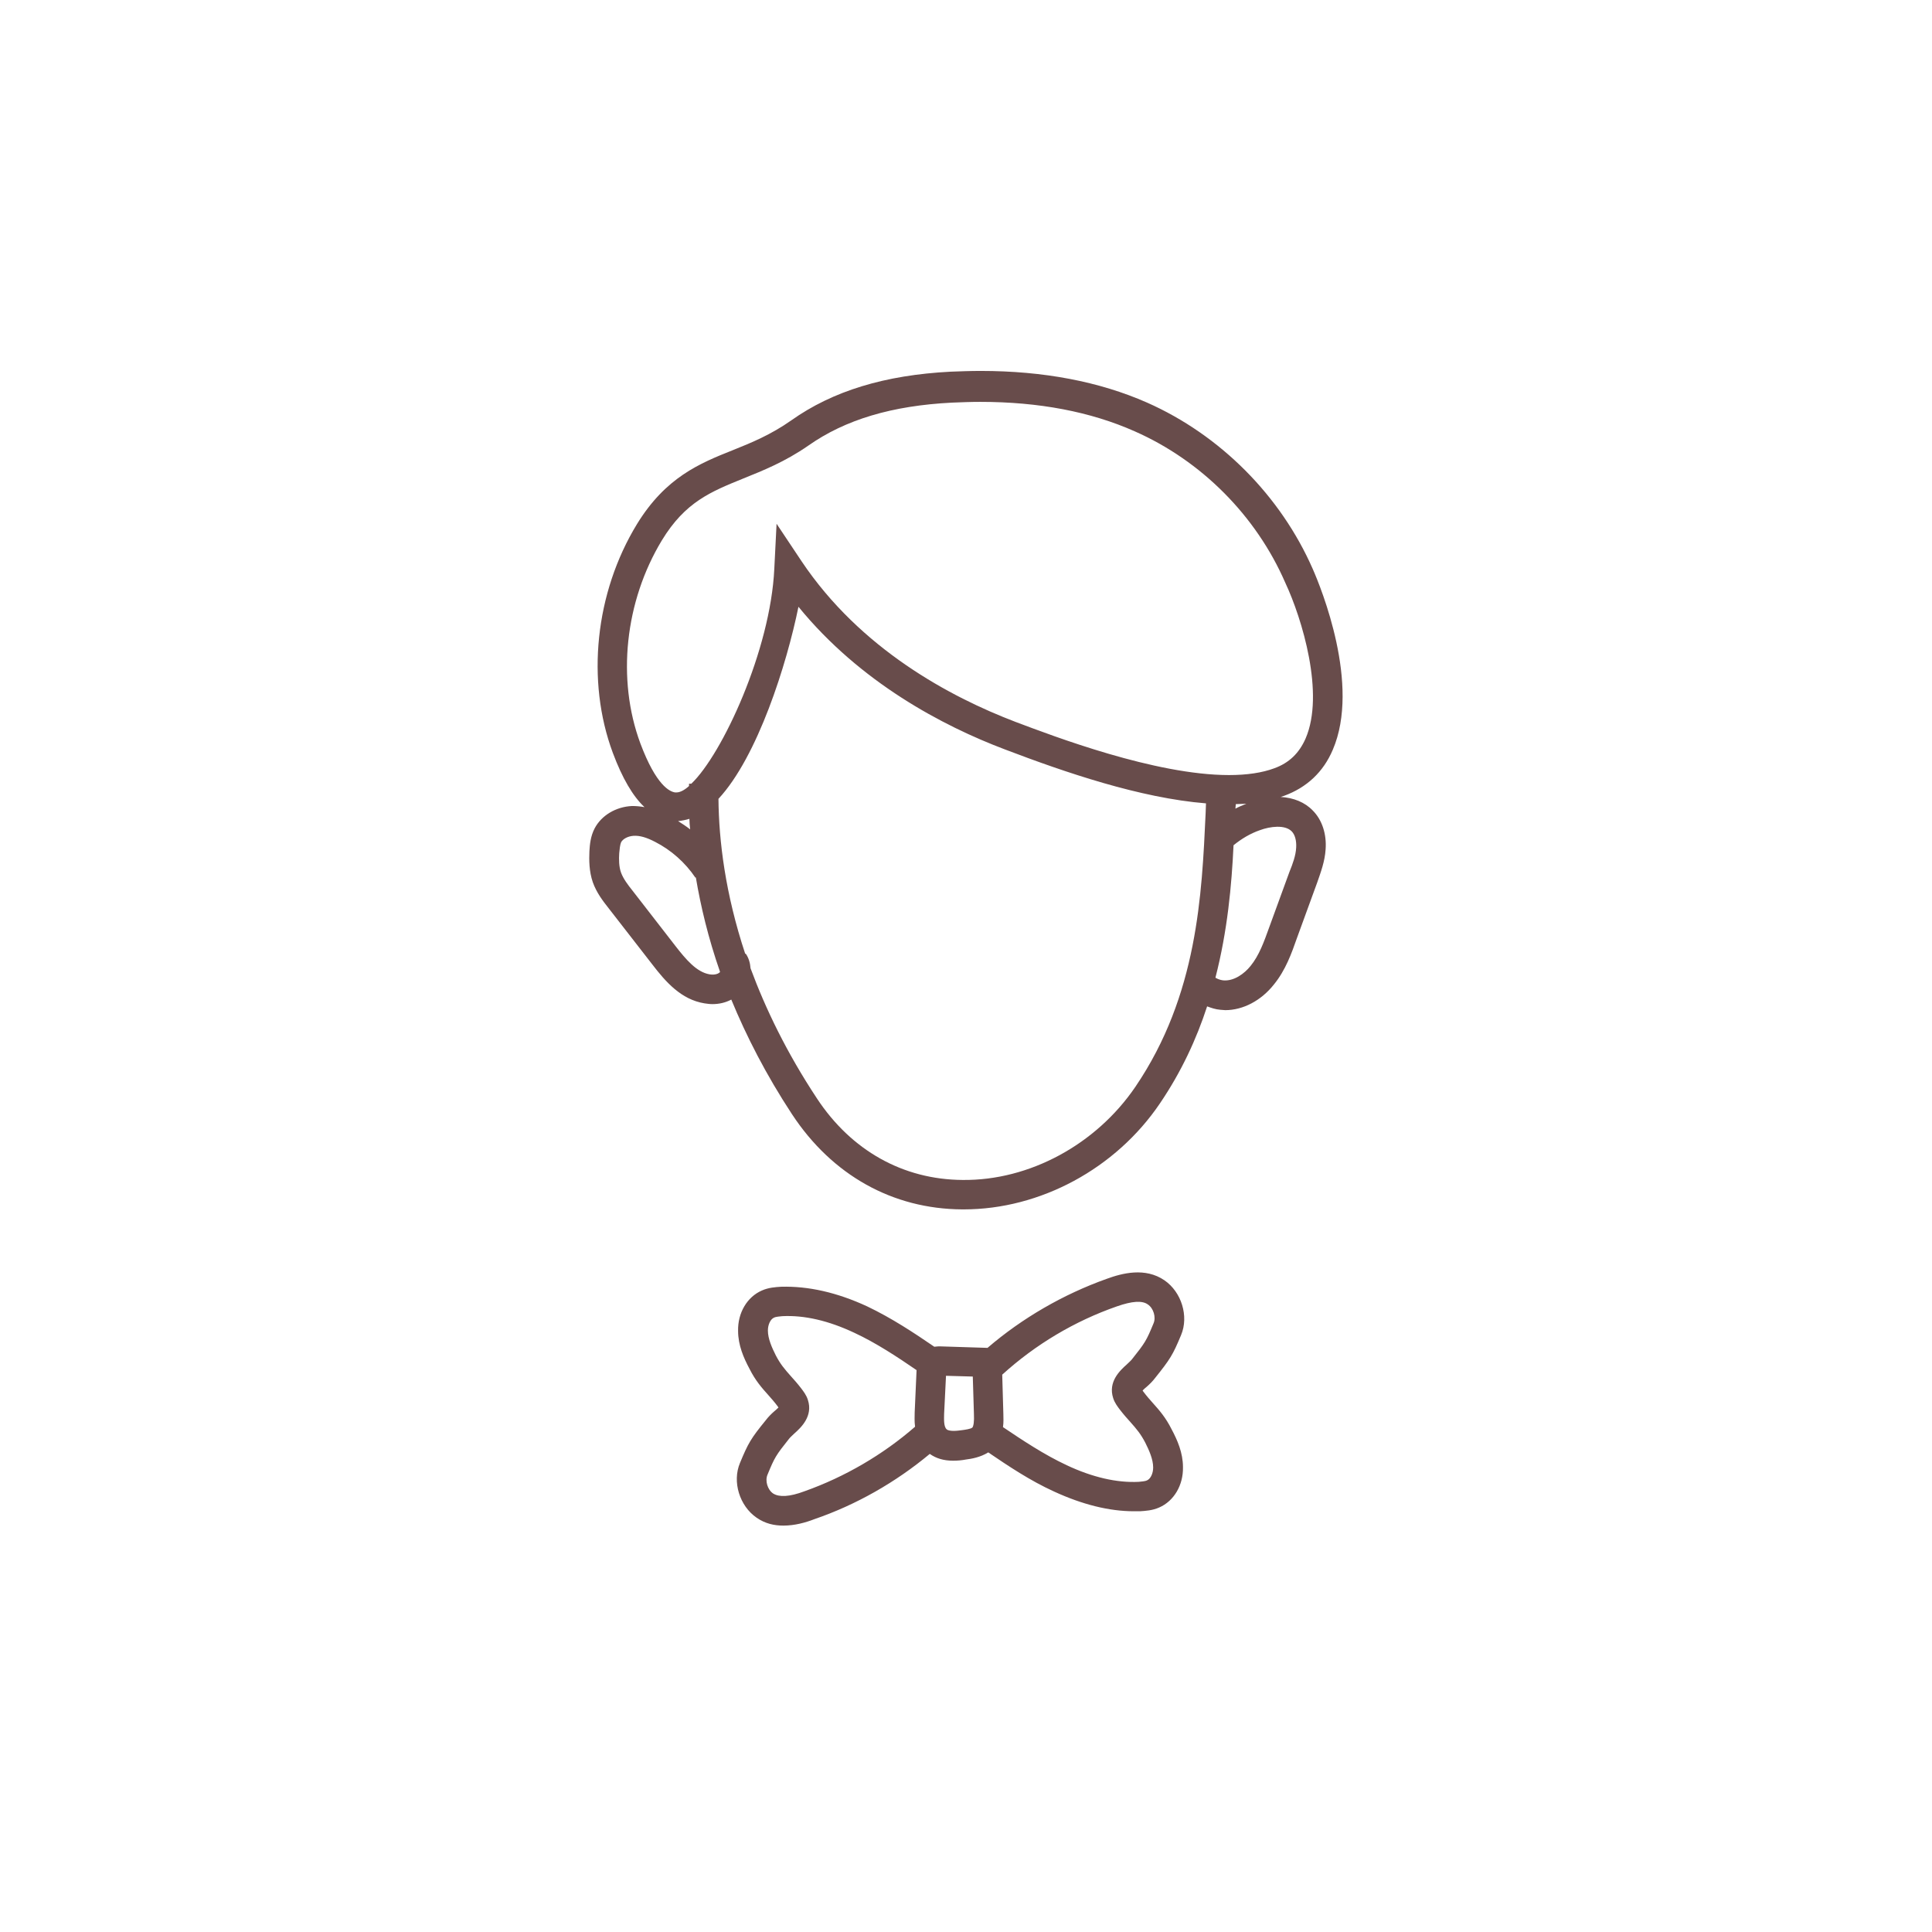 <?xml version="1.0" encoding="utf-8"?>
<!-- Generator: Adobe Illustrator 18.0.0, SVG Export Plug-In . SVG Version: 6.00 Build 0)  -->
<!DOCTYPE svg PUBLIC "-//W3C//DTD SVG 1.1//EN" "http://www.w3.org/Graphics/SVG/1.1/DTD/svg11.dtd">
<svg version="1.1" id="Layer_1" xmlns="http://www.w3.org/2000/svg" xmlns:xlink="http://www.w3.org/1999/xlink" x="0px" y="0px"
	 width="512px" height="512px" viewBox="0 0 512 512" enable-background="new 0 0 512 512" xml:space="preserve">
<g>
	<path fill="#684C4B" d="M304,106.7c-12.7-5.6-27.5-8.4-44.1-8.4c-2.7,0-5.3,0.1-8,0.2c-17.4,0.9-31.2,5.1-42.2,12.9
		c-5.4,3.8-10.5,5.9-15.5,7.9c-8.8,3.5-17.8,7.2-25.4,19.6c-11.1,18.2-13.5,41.5-6.4,60.6c2.5,6.7,5.3,11.5,8.4,14.4
		c-1.1-0.2-2.2-0.3-3.3-0.3c-4.3,0.2-8.1,2.5-9.9,5.9c-1.1,2.1-1.3,4.3-1.4,6.1c-0.1,2.3-0.1,5.3,0.9,8.2c1,2.8,2.7,5,4.2,6.9
		l11.5,14.8c3.6,4.7,7.7,9.4,13.9,10.4c0.7,0.1,1.4,0.2,2.1,0.2c1.8,0,3.5-0.4,5-1.2c4,9.7,9.2,19.9,16.1,30.4
		c10.6,16.1,26.6,25.1,45.1,25.2c0.1,0,0.2,0,0.4,0c20.3,0,40.3-10.8,52-28.1c5.7-8.4,9.7-17.1,12.5-25.7c1.1,0.4,2.2,0.8,3.5,0.9
		c0.4,0,0.9,0.1,1.3,0.1c4.7,0,9.5-2.5,12.9-6.8c3.1-3.8,4.7-8.3,6.1-12.3l5.4-14.8c0.9-2.6,2-5.5,2.2-8.7c0.3-4-0.9-7.8-3.4-10.3
		c-2.1-2.2-5.1-3.4-8.5-3.6c0.3-0.1,0.6-0.2,0.9-0.3c6-2.2,10.4-6.3,12.9-12.2c7.4-17.2-3.1-42.9-5.3-47.9
		C339.4,131.4,323.4,115.3,304,106.7z M182.7,217c0,0.9,0.1,1.8,0.2,2.8c-1-0.8-2.1-1.5-3.2-2.2C180.7,217.5,181.7,217.3,182.7,217z
		 M190.7,257.7c-0.5,0.5-1.6,0.7-2.7,0.5c-3.4-0.6-6.2-3.9-9-7.5L167.6,236c-1.2-1.5-2.4-3.1-3-4.7c-0.6-1.6-0.6-3.6-0.5-5.2
		c0.1-1,0.2-2.2,0.5-2.9c0.5-0.9,1.8-1.6,3.3-1.7c1.6-0.1,3.4,0.4,5.7,1.6c4.3,2.2,8,5.5,10.7,9.5l0.1-0.1c1.3,7.7,3.3,16.1,6.4,25
		C190.8,257.6,190.8,257.7,190.7,257.7z M300.9,288c-10.4,15.3-28.1,24.9-45.8,24.7c-15.8-0.1-29.5-7.8-38.6-21.6
		c-8-12.1-13.6-23.7-17.6-34.5c-0.1-1.4-0.5-2.8-1.3-3.9l-0.1,0.1c-5.3-16-7-30-7.1-41.1c10.4-11.2,18.1-35.7,21.2-50.9
		c16.4,20.1,38.3,31.6,54.7,37.8c16,6.1,35.9,12.9,53.3,14.3l-0.1,2.7C318.5,237,317.4,263.7,300.9,288z M343.5,224.6
		c-0.1,2.1-0.9,4.3-1.8,6.5l-5.4,14.8c-1.3,3.6-2.6,7.3-4.9,10.1c-1.6,2-4.4,4.1-7.3,3.8c-0.8-0.1-1.5-0.4-2-0.7
		c3.2-12.4,4.3-24.5,4.8-35.1c2.1-1.7,4.4-3.1,7-4c2.7-1,6.6-1.5,8.4,0.3C343.2,221.2,343.6,222.8,343.5,224.6z M327.4,214.3
		l0.1-1.2c1,0,1.9-0.1,2.8-0.1C329.3,213.4,328.3,213.8,327.4,214.3z M346,195.7c-1.7,3.9-4.4,6.5-8.3,7.9c-3.2,1.2-7.3,1.8-12,1.8
		c-19.6,0-46.5-10.3-56.6-14.1c-17.3-6.6-41.1-19.3-56.7-42.6l-6.6-9.9l-0.6,11.9c-1,21.6-13.8,49.2-22,57l-0.6,0c0,0.2,0,0.4,0,0.6
		c-1.2,1.1-2.4,1.7-3.3,1.7l-0.4,0c-1.4-0.2-5-1.8-9.2-13c-6.3-17-4.1-37.6,5.7-53.8c6.2-10.2,13-12.9,21.6-16.4
		c5.2-2.1,11-4.4,17.2-8.7c9.8-6.9,22.2-10.6,38.1-11.4c2.5-0.1,5-0.2,7.5-0.2c15.5,0,29.2,2.6,40.9,7.8
		c17.7,7.8,32.2,22.4,39.9,40.1C345.1,164,351.1,183.9,346,195.7z"/>
	<path fill="#684C4B" d="M246.4,385.3c1.7,1.2,3.7,1.8,6.2,1.8c1.1,0,2.3-0.1,3.3-0.3c1.6-0.2,3.9-0.6,6-1.9
		c5.3,3.6,11.1,7.5,17.5,10.4c7.4,3.4,14.5,5.2,21.1,5.2c0.5,0,1.1,0,1.6,0c1.5-0.1,3.3-0.2,5.1-1c3.9-1.7,6.4-5.9,6.3-10.7
		c0-3.8-1.5-7.2-3-10c-1.6-3.2-3.3-5.1-5-7c-0.8-0.9-1.6-1.8-2.5-3c-0.1-0.1-0.1-0.2-0.2-0.3c0.3-0.3,0.7-0.7,1.1-1
		c0.8-0.7,1.6-1.5,2.2-2.3c4-5,4.7-6.1,6.9-11.4c2.1-5,0.1-11.4-4.4-14.5c-5.1-3.5-11.2-1.9-15.3-0.4c-11.5,4.1-22.4,10.4-31.6,18.3
		l-12.6-0.4c-0.3,0-0.8,0-1.5,0.1c-5.4-3.7-11.3-7.6-17.8-10.7c-8-3.7-15.6-5.4-22.8-5.2c-1.5,0.1-3.3,0.2-5.1,1
		c-3.9,1.7-6.4,5.9-6.3,10.7c0,3.8,1.5,7.2,3,10c1.6,3.2,3.3,5.1,5,7c0.8,0.9,1.6,1.8,2.5,3c0.1,0.1,0.1,0.2,0.2,0.3
		c-0.3,0.3-0.7,0.7-1.1,1c-0.8,0.7-1.6,1.5-2.2,2.3c-4,4.9-4.7,6.1-6.9,11.4c-2.1,5-0.1,11.4,4.4,14.5c2.3,1.6,4.7,2.1,7.1,2.1
		c3,0,5.9-0.8,8.2-1.7C226.9,398.8,237.4,392.8,246.4,385.3z M296,346.2c4-1.4,6.7-1.6,8.2-0.5c1.5,1,2.2,3.4,1.5,5
		c-1.9,4.6-2.2,5.1-5.7,9.5c-0.4,0.5-0.9,0.9-1.4,1.4c-1.8,1.6-5,4.6-3.6,8.9c0.4,1.3,1.2,2.3,1.8,3.1c1,1.3,1.9,2.3,2.8,3.3
		c1.6,1.8,2.7,3.1,3.9,5.4c1,2,2.1,4.4,2.1,6.6c0,1.6-0.7,3-1.6,3.4c-0.6,0.3-1.5,0.3-2.2,0.4c-5.8,0.3-12.3-1.2-19.1-4.4
		c-6-2.8-11.7-6.6-16.9-10.1c0.2-1.3,0.1-2.6,0.1-3.5l-0.3-10.4C274.4,356.3,284.8,350.1,296,346.2z M250.2,374.7l0.5-10.1l7.1,0.2
		l0.3,9.9c0.1,2-0.1,3.2-0.4,3.6c-0.4,0.4-2,0.6-2.7,0.7c-0.8,0.1-1.5,0.2-2.3,0.2c-0.6,0-1.5-0.1-1.8-0.4
		C250,378.1,250.2,375.7,250.2,374.7z M204.9,395.8c-1.5-1-2.2-3.4-1.5-5c1.9-4.6,2.2-5.1,5.7-9.5c0.4-0.5,0.9-0.9,1.4-1.4
		c1.8-1.6,5-4.6,3.6-8.9c-0.4-1.3-1.2-2.3-1.8-3.1c-1-1.3-1.9-2.3-2.8-3.3c-1.6-1.8-2.7-3.1-3.9-5.4c-1-2-2.1-4.4-2.1-6.6
		c0-1.6,0.7-3,1.6-3.4c0.6-0.3,1.5-0.3,2.2-0.4c5.9-0.3,12.3,1.2,19.1,4.4c5.8,2.7,11.4,6.4,16.5,9.9l-0.5,11.2c0,1-0.1,2.3,0.1,3.8
		c-8.5,7.4-18.6,13.3-29.3,17.1C209.2,396.7,206.5,396.8,204.9,395.8z"/>
</g>
</svg>
